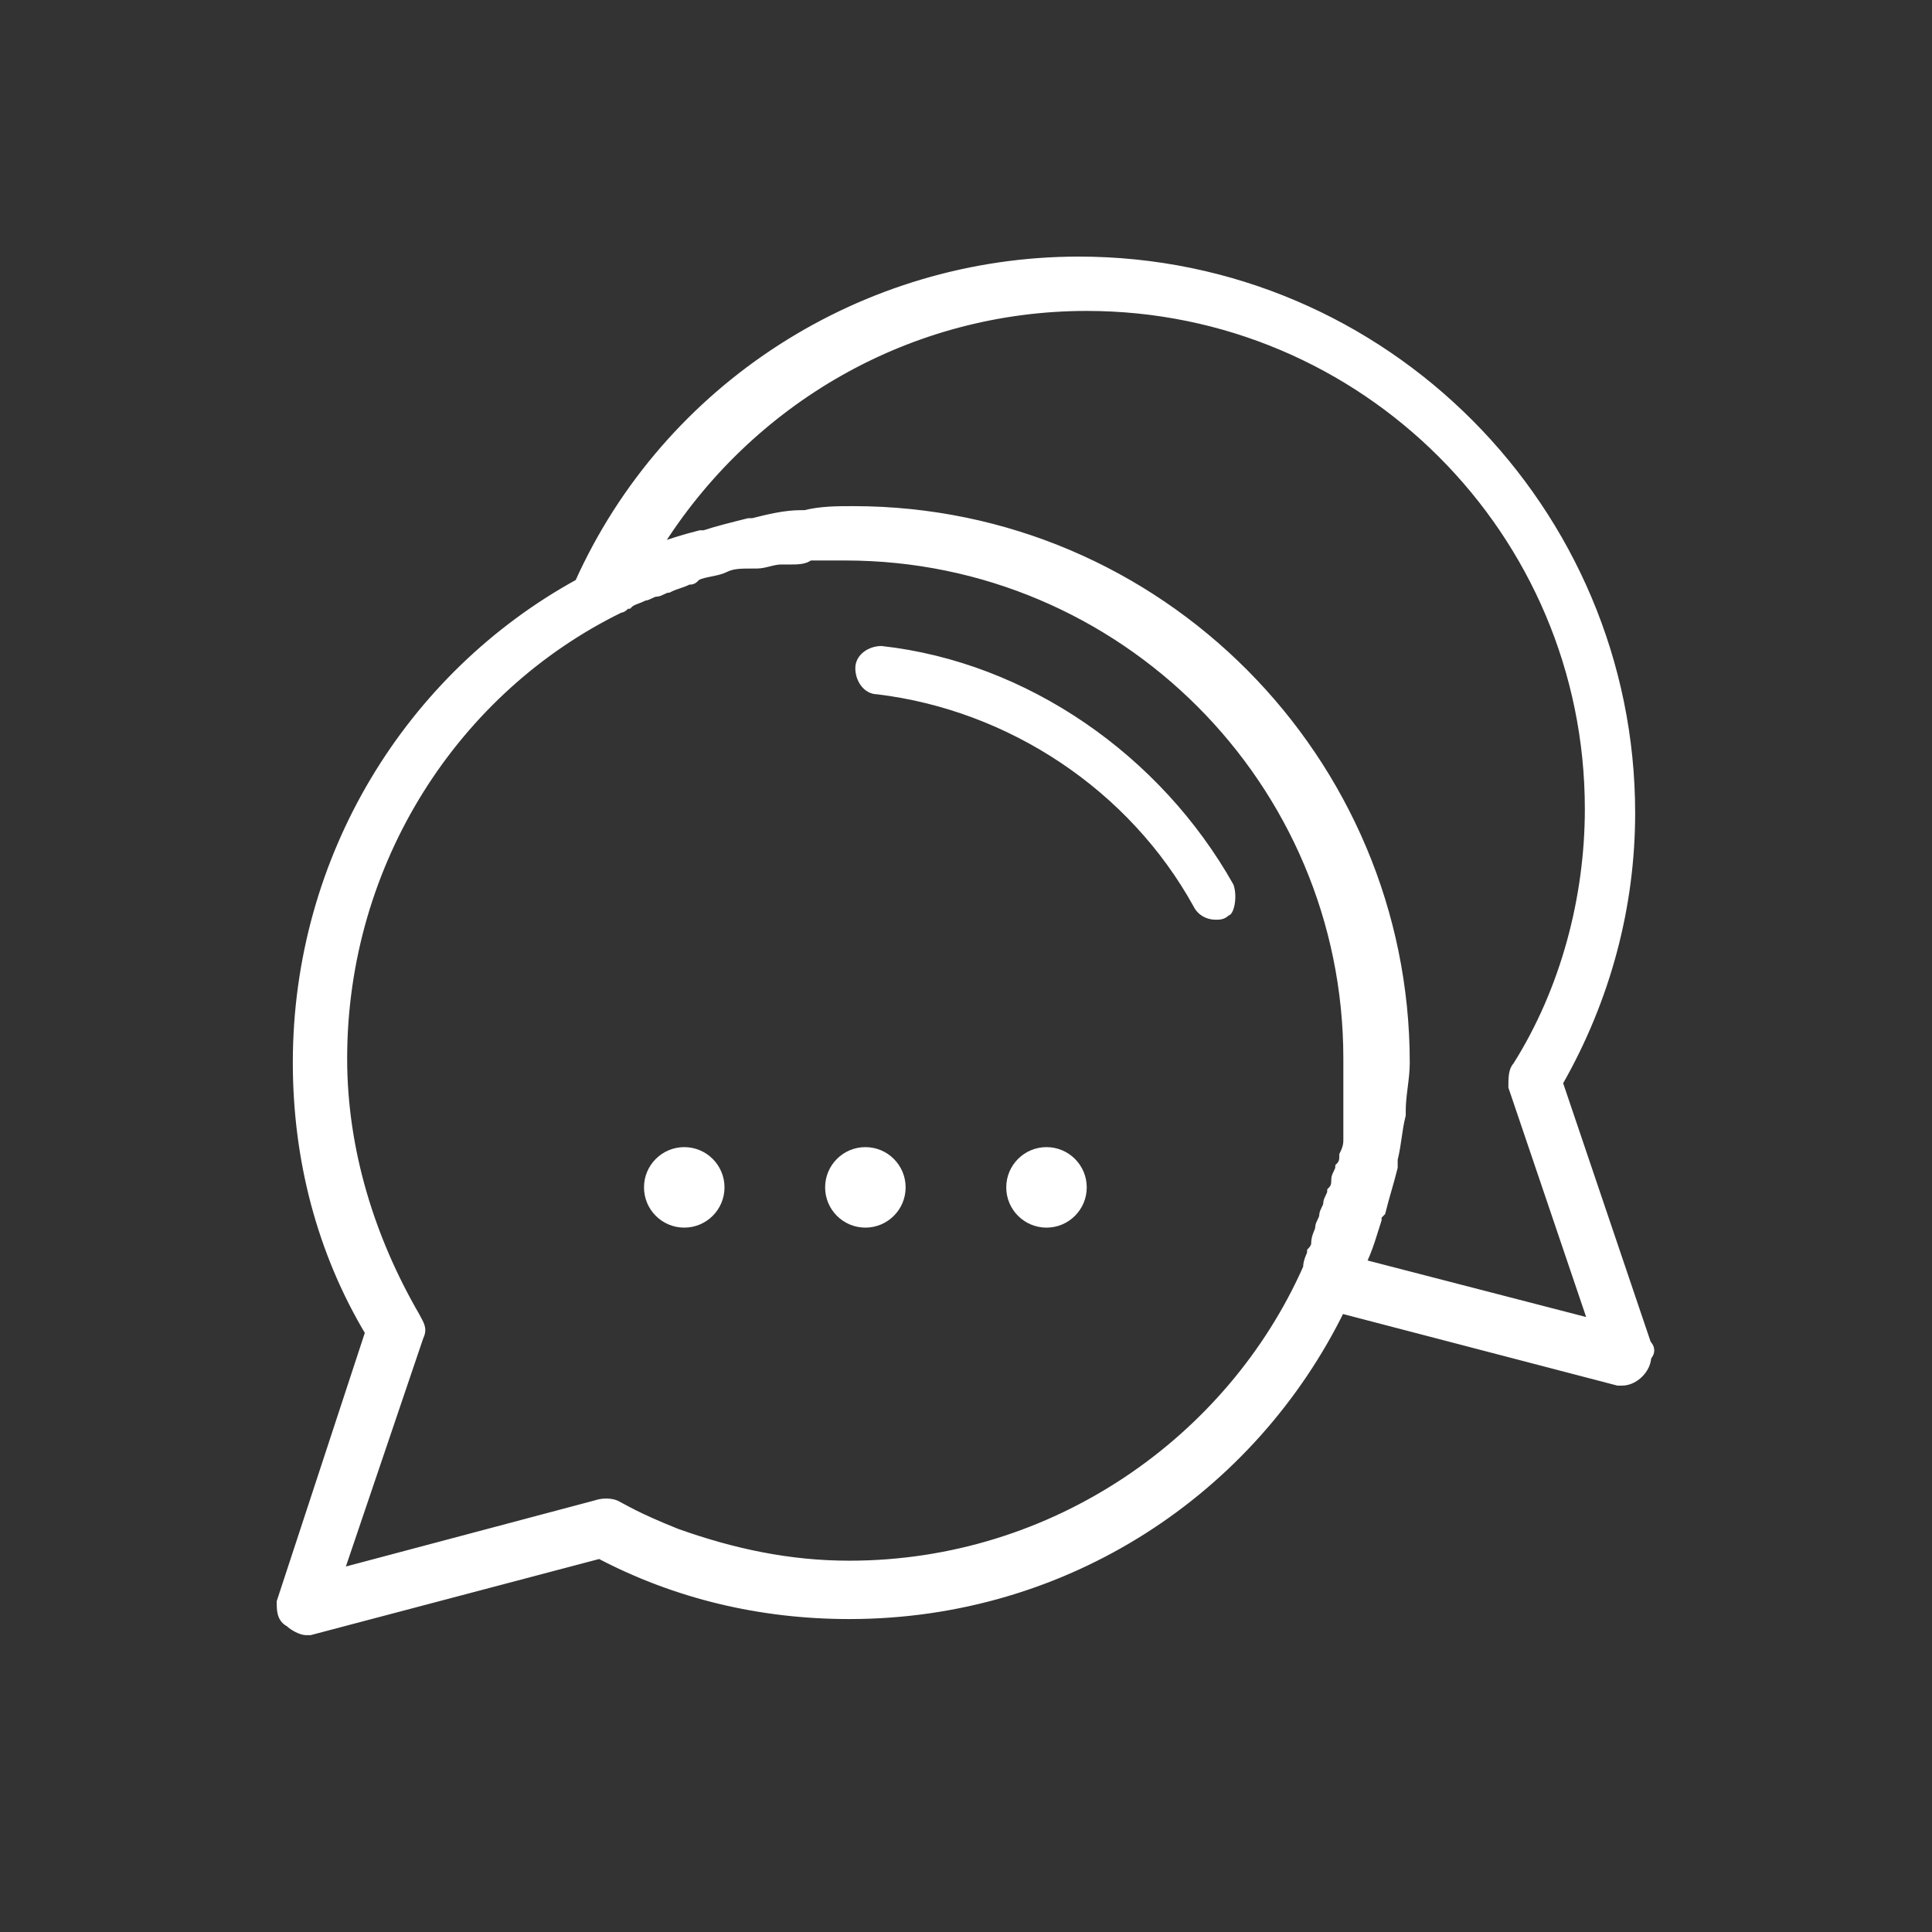 <?xml version="1.0" encoding="UTF-8"?>
<!-- Generator: Adobe Illustrator 21.0.2, SVG Export Plug-In . SVG Version: 6.00 Build 0)  -->
<svg version="1.1" id="Layer_1" xmlns="http://www.w3.org/2000/svg" xmlns:xlink="http://www.w3.org/1999/xlink" x="0px" y="0px" viewBox="0 0 48 48" style="enable-background:new 0 0 48 48;" xml:space="preserve">
<rect x="0" y="0" width="48" height="48" fill="#333333" stroke="none"/>
<style type="text/css">
	.st0{fill:#FFFFFF;stroke:#FFFFFF;stroke-width:0.25;stroke-miterlimit:10;}
	.st1{fill:#FFFFFF;}
	.st2{fill:#FFFFFF;stroke:#FFFFFF;stroke-width:0.1;stroke-miterlimit:10;}
</style>
<g>
	<path class="st0" d="M40.9,33.4l-2.2-6.5c1.2-2.1,1.8-4.4,1.8-6.7c0-7.5-6.1-13.7-13.7-13.7c-5.3,0-10.2,3.1-12.4,8   c-4.2,2.3-7,6.8-7,11.9c0,2.4,0.6,4.7,1.8,6.7L7,39.8C7,40,7,40.2,7.2,40.3c0.1,0.1,0.3,0.2,0.4,0.2c0,0,0.1,0,0.1,0l7.2-1.9   c1.9,1,4,1.5,6.2,1.5c5.4,0,10-3.1,12.2-7.6l6.9,1.8c0.1,0,0.1,0,0.1,0c0,0,0,0,0,0c0.3,0,0.6-0.3,0.6-0.6   C41,33.6,41,33.5,40.9,33.4z M21.1,38.9c-1.5,0-2.9-0.3-4.3-0.8c-1-0.4-1.3-0.6-1.5-0.7c0,0-0.2-0.1-0.5,0c0,0,0,0,0,0l-6.4,1.7   l2-5.9c0.1-0.2,0-0.3-0.1-0.5c-1.1-1.9-1.8-4.1-1.8-6.4c0-4.9,2.8-9.2,6.9-11.2c0.1,0,0.1-0.1,0.2-0.1c0.1-0.1,0.2-0.1,0.4-0.2   c0.1,0,0.2-0.1,0.3-0.1c0.1,0,0.2-0.1,0.3-0.1c0.2-0.1,0.3-0.1,0.5-0.2c0.1,0,0.1,0,0.2-0.1c0.2-0.1,0.5-0.1,0.7-0.2c0,0,0,0,0,0   c0.2-0.1,0.4-0.1,0.7-0.1c0.1,0,0.1,0,0.1,0c0.2,0,0.4-0.1,0.6-0.1c0.1,0,0.1,0,0.2,0c0.2,0,0.4,0,0.5-0.1c0.1,0,0.1,0,0.2,0   c0.2,0,0.5,0,0.7,0c6.9,0,12.5,5.6,12.5,12.5c0,0.2,0,0.4,0,0.7c0,0.1,0,0.2,0,0.3c0,0.1,0,0.2,0,0.3c0,0.1,0,0.2,0,0.4   c0,0.1,0,0.2,0,0.3c0,0.1,0,0.2-0.1,0.4c0,0.1,0,0.2-0.1,0.3c0,0.1-0.1,0.2-0.1,0.3c0,0.1,0,0.2-0.1,0.3c0,0.1-0.1,0.2-0.1,0.3   c0,0.1-0.1,0.2-0.1,0.3c0,0.1-0.1,0.2-0.1,0.3c0,0.1-0.1,0.2-0.1,0.4c0,0.1-0.1,0.2-0.1,0.2c0,0.1-0.1,0.2-0.1,0.4   C30.6,35.8,26.2,38.9,21.1,38.9z M33.8,31.4C33.8,31.4,33.8,31.3,33.8,31.4c0.2-0.4,0.3-0.8,0.4-1.1c0-0.1,0-0.1,0.1-0.2   c0.1-0.4,0.2-0.7,0.3-1.1c0-0.1,0-0.1,0-0.2c0.1-0.4,0.1-0.7,0.2-1.1c0,0,0-0.1,0-0.1c0-0.4,0.1-0.8,0.1-1.2   c0-7.5-6.1-13.7-13.7-13.7c-0.4,0-0.8,0-1.2,0.1c0,0-0.1,0-0.1,0c-0.4,0-0.8,0.1-1.2,0.2c0,0-0.1,0-0.1,0c-0.4,0.1-0.8,0.2-1.1,0.3   c0,0-0.1,0-0.1,0c-0.4,0.1-0.7,0.2-1,0.3c0,0-0.1,0-0.1,0c2.3-3.7,6.3-6,10.7-6c6.9,0,12.5,5.6,12.5,12.5c0,2.2-0.6,4.5-1.8,6.4   c-0.1,0.1-0.1,0.3-0.1,0.5l2,5.9L33.8,31.4z"/>
	<circle class="st1" cx="17" cy="29.5" r="1"/>
	<circle class="st1" cx="21.5" cy="29.5" r="1"/>
	<circle class="st1" cx="26" cy="29.5" r="1"/>
	<path class="st2" d="M30.6,22c-1.8-3.2-5.1-5.5-8.7-5.9c-0.3,0-0.6,0.2-0.6,0.5c0,0.3,0.2,0.6,0.5,0.6c3.3,0.4,6.3,2.4,7.9,5.3   c0.1,0.2,0.3,0.3,0.5,0.3c0.1,0,0.2,0,0.3-0.1C30.6,22.7,30.7,22.3,30.6,22z"/>
</g>
</svg>